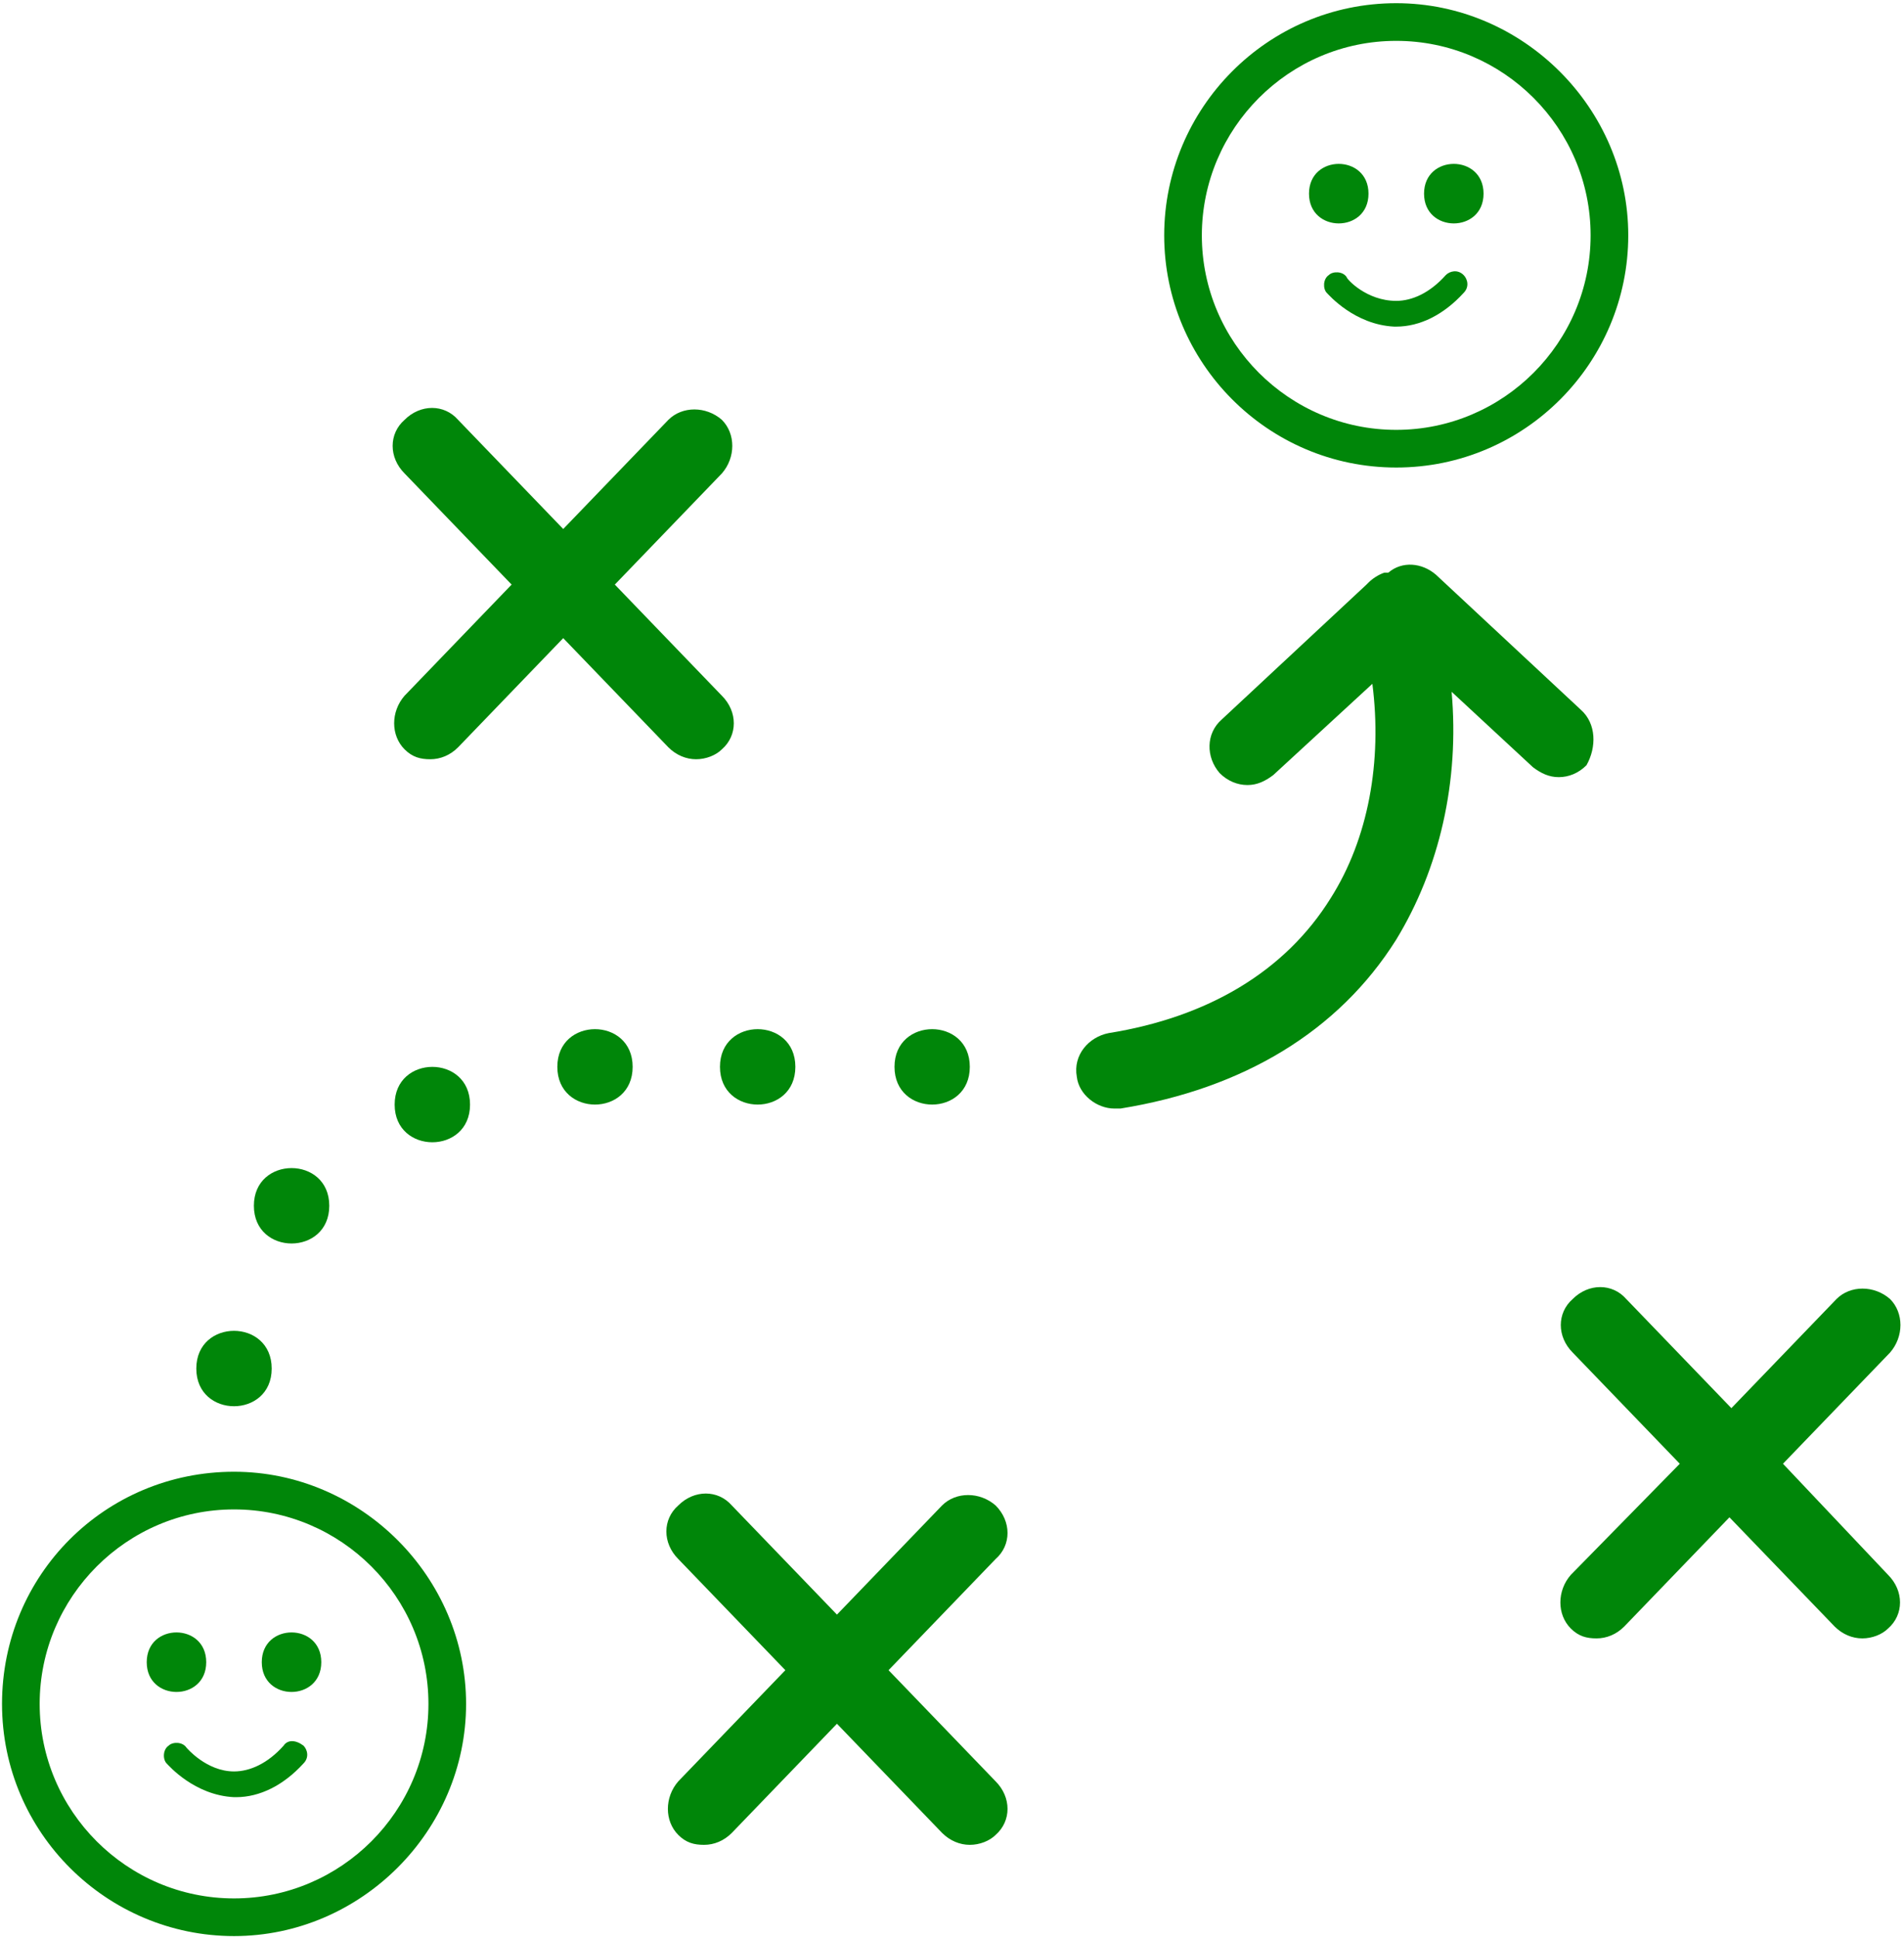<?xml version="1.0" encoding="UTF-8"?>
<svg width="350px" height="356px" viewBox="0 0 350 356" version="1.1" xmlns="http://www.w3.org/2000/svg" xmlns:xlink="http://www.w3.org/1999/xlink">
    <!-- Generator: Sketch 53 (72520) - https://sketchapp.com -->
    <title>strategyicon</title>
    <desc>Created with Sketch.</desc>
    <g id="Page-1" stroke="none" stroke-width="1" fill="none" fill-rule="evenodd">
        <g id="EasyGifts-Case-Study-" transform="translate(-100, -1795)" fill="#008609">
            <g id="body" transform="translate(100, 1089)">
                <g id="strategyicon" transform="translate(0, 706)">
                    <path d="M256.659,85.932 C280.357,85.932 299.312,66.598 299.312,43.26 C299.326,19.921 280,0.587 256.659,0.587 C232.961,0.587 214.007,19.922 214.007,43.26 C214.007,66.598 232.962,85.932 256.659,85.932 Z M256.659,7.51 C276.341,7.51 292.391,23.554 292.391,43.259 C292.391,62.95 276.356,79.008 256.659,79.008 C236.978,79.008 220.927,62.965 220.927,43.259 C220.942,23.568 236.977,7.51 256.659,7.51 Z" id="Fill-1"></path>
                    <path d="M247.545,50.927 C246.818,49.83 244.996,49.83 244.269,50.557 C243.173,51.283 243.173,53.107 243.899,53.834 C244.269,54.204 248.997,59.676 256.289,60.032 L256.659,60.032 C261.031,60.032 265.403,57.837 269.049,53.834 C270.146,52.737 269.776,51.283 269.049,50.557 C267.953,49.459 266.5,49.83 265.774,50.557 C262.854,53.834 259.579,55.301 256.659,55.301 C251.19,55.301 247.544,51.283 247.544,50.927 L247.545,50.927 Z" id="Fill-2"></path>
                    <path d="M251.562,35.593 C251.562,42.888 240.625,42.888 240.625,35.593 C240.625,28.298 251.562,28.298 251.562,35.593" id="Fill-3"></path>
                    <path d="M272.712,35.593 C272.712,42.888 261.774,42.888 261.774,35.593 C261.774,28.298 272.712,28.298 272.712,35.593" id="Fill-4"></path>
                    <path d="M43.024,270.505 C19.327,270.505 0.372,289.47 0.372,313.178 C0.372,336.886 19.698,355.85 43.024,355.85 C66.352,355.85 85.677,336.516 85.677,313.178 C85.677,289.84 66.351,270.505 43.024,270.505 Z M43.024,348.927 C23.343,348.927 7.292,332.884 7.292,313.179 C7.292,293.488 23.328,277.43 43.024,277.43 C62.706,277.43 78.757,293.473 78.757,313.179 C78.757,332.869 62.707,348.927 43.024,348.927 Z" id="Fill-5"></path>
                    <path d="M52.139,320.845 C49.22,324.122 45.944,325.59 43.024,325.59 C37.926,325.59 34.28,321.216 34.28,321.216 C33.554,320.118 31.731,320.118 31.005,320.845 C29.908,321.572 29.908,323.396 30.634,324.122 C31.005,324.493 35.733,329.964 43.024,330.32 L43.395,330.32 C47.767,330.32 52.139,328.126 55.785,324.122 C56.881,323.025 56.511,321.572 55.785,320.845 C54.318,319.748 52.865,319.748 52.139,320.845 L52.139,320.845 Z" id="Fill-6"></path>
                    <path d="M37.909,305.511 C37.909,312.806 26.972,312.806 26.972,305.511 C26.972,298.216 37.909,298.216 37.909,305.511" id="Fill-7"></path>
                    <path d="M59.059,305.511 C59.059,312.806 48.121,312.806 48.121,305.511 C48.121,298.216 59.059,298.216 59.059,305.511" id="Fill-8"></path>
                    <path d="M183.017,276.702 C180.098,274.152 175.726,274.152 173.176,276.702 L153.851,296.764 L134.525,276.702 C131.975,273.782 127.603,273.782 124.684,276.702 C121.764,279.253 121.764,283.627 124.684,286.548 L144.366,306.98 L124.684,327.412 C122.135,330.333 122.135,334.707 124.684,337.257 C126.136,338.711 127.603,339.081 129.426,339.081 C131.249,339.081 133.072,338.355 134.525,336.887 L153.851,316.826 L173.176,336.887 C174.629,338.34 176.452,339.081 178.275,339.081 C180.097,339.081 181.921,338.355 183.017,337.257 C185.937,334.707 185.937,330.333 183.017,327.412 L163.336,306.98 L183.017,286.548 C185.937,283.997 185.937,279.623 183.017,276.702 Z" id="Fill-9"></path>
                    <path d="M327.753,269.035 L347.435,248.603 C349.984,245.682 349.984,241.308 347.435,238.758 C344.515,236.207 340.143,236.207 337.594,238.758 L318.268,258.819 L298.942,238.758 C296.393,235.837 292.021,235.837 289.101,238.758 C286.182,241.308 286.182,245.682 289.101,248.603 L308.783,269.035 L288.745,289.467 C286.196,292.388 286.196,296.762 288.745,299.313 C290.198,300.766 291.665,301.137 293.488,301.137 C295.311,301.137 297.134,300.41 298.586,298.942 L317.912,278.881 L337.238,298.942 C338.69,300.396 340.513,301.137 342.336,301.137 C344.159,301.137 345.982,300.41 347.079,299.313 C349.998,296.762 349.998,292.388 347.079,289.467 L327.753,269.035 Z" id="Fill-10"></path>
                    <path d="M74.368,137.724 C75.82,139.177 77.287,139.548 79.11,139.548 C80.933,139.548 82.756,138.821 84.209,137.353 L103.534,117.292 L122.86,137.353 C124.313,138.807 126.136,139.548 127.959,139.548 C129.781,139.548 131.604,138.821 132.701,137.724 C135.621,135.173 135.621,130.799 132.701,127.878 L113.019,107.446 L132.701,87.014 C135.25,84.093 135.25,79.719 132.701,77.169 C129.782,74.618 125.409,74.618 122.86,77.169 L103.534,97.23 L84.209,77.169 C81.659,74.248 77.287,74.248 74.368,77.169 C71.448,79.719 71.448,84.093 74.368,87.014 L94.049,107.446 L74.368,127.878 C71.818,130.799 71.818,135.173 74.368,137.724 Z" id="Fill-11"></path>
                    <path d="M49.944,251.542 C49.944,260.774 36.087,260.774 36.087,251.542 C36.087,242.294 49.944,242.294 49.944,251.542" id="Fill-12"></path>
                    <path d="M60.528,221.617 C60.528,230.865 46.671,230.865 46.671,221.617 C46.671,212.385 60.528,212.385 60.528,221.617" id="Fill-13"></path>
                    <path d="M86.403,203.026 C86.403,212.258 72.546,212.258 72.546,203.026 C72.546,193.779 86.403,193.779 86.403,203.026" id="Fill-14"></path>
                    <path d="M116.295,196.085 C116.295,205.332 102.452,205.332 102.452,196.085 C102.452,186.852 116.295,186.852 116.295,196.085" id="Fill-15"></path>
                    <path d="M146.205,196.085 C146.205,205.332 132.348,205.332 132.348,196.085 C132.348,186.852 146.205,186.852 146.205,196.085" id="Fill-16"></path>
                    <path d="M178.274,196.085 C178.274,205.332 164.431,205.332 164.431,196.085 C164.431,186.852 178.274,186.852 178.274,196.085" id="Fill-17"></path>
                    <path d="M290.569,130.429 L263.952,105.623 C261.403,103.428 257.757,103.072 255.208,105.252 L254.481,105.252 C253.385,105.623 252.288,106.349 251.562,107.076 L251.191,107.446 L224.574,132.253 C221.654,134.803 221.654,139.177 224.204,142.098 C225.656,143.551 227.479,144.292 229.302,144.292 C231.125,144.292 232.578,143.566 234.045,142.468 L252.274,125.684 C254.097,139.903 251.547,154.138 244.612,165.081 C236.223,178.574 222.01,186.966 203.782,189.887 C200.136,190.614 197.217,193.905 197.943,197.909 C198.313,201.186 201.589,203.751 204.864,203.751 L205.961,203.751 C228.562,200.103 246.065,189.531 256.63,172.747 C264.648,159.61 268.294,143.566 266.842,127.152 L281.795,141.016 C283.248,142.113 284.715,142.84 286.538,142.84 C288.361,142.84 290.184,142.113 291.636,140.646 C293.488,137.368 293.488,132.994 290.568,130.429 L290.569,130.429 Z" id="Fill-18"></path>
                </g>
            </g>
        </g>
    </g>
</svg>
